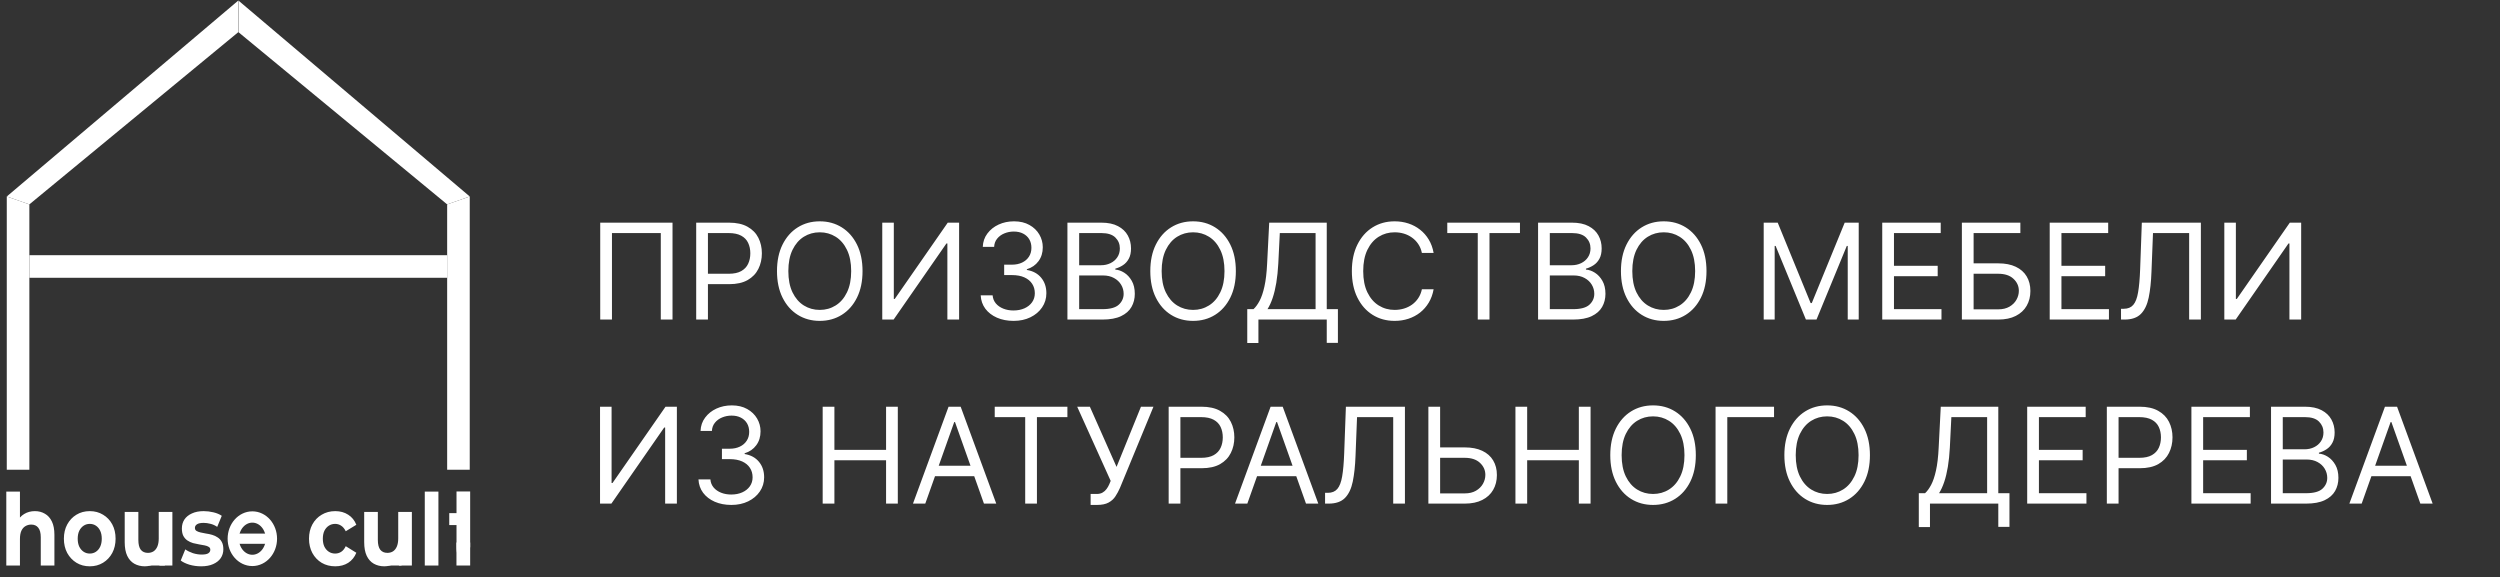 <?xml version="1.0" encoding="UTF-8"?> <svg xmlns="http://www.w3.org/2000/svg" width="2214" height="511" viewBox="0 0 2214 511" fill="none"><rect x="0" y="0" width="2214" height="511" fill="#333333" stroke="none"/> <path d="M6 174L26 181V416H6V174Z" fill="white"></path> <path d="M416 174L396 181V416H416V174Z" fill="white"></path> <path d="M6 174L26 181L211 28.5L211 0.5L6 174Z" fill="white"></path> <path d="M416 174L396 181L211.176 28.5L211.176 0.5L416 174Z" fill="white"></path> <rect x="26" y="226" width="370" height="20" fill="white"></rect> <path d="M30.911 452.656C34.216 452.656 37.16 453.421 39.742 454.95C42.376 456.42 44.442 458.714 45.94 461.831C47.438 464.889 48.187 468.829 48.187 473.651V500.821H36.101V475.769C36.101 471.946 35.352 469.123 33.855 467.3C32.408 465.477 30.343 464.565 27.657 464.565C25.746 464.565 24.016 465.036 22.466 465.977C20.969 466.859 19.781 468.241 18.903 470.123C18.076 472.005 17.663 474.416 17.663 477.356V500.821H5.578V435.366H17.663V466.506L14.952 462.536C16.45 459.361 18.593 456.92 21.382 455.215C24.171 453.509 27.347 452.656 30.911 452.656ZM79.509 501.527C75.067 501.527 71.116 500.469 67.656 498.351C64.247 496.234 61.536 493.353 59.522 489.706C57.559 486.001 56.578 481.797 56.578 477.092C56.578 472.328 57.559 468.123 59.522 464.477C61.536 460.772 64.247 457.89 67.656 455.832C71.116 453.715 75.067 452.656 79.509 452.656C83.899 452.656 87.824 453.715 91.285 455.832C94.745 457.89 97.456 460.743 99.419 464.389C101.381 468.035 102.362 472.269 102.362 477.092C102.362 481.797 101.381 486.001 99.419 489.706C97.456 493.353 94.745 496.234 91.285 498.351C87.824 500.469 83.899 501.527 79.509 501.527ZM79.509 490.236C81.523 490.236 83.331 489.706 84.932 488.648C86.533 487.589 87.798 486.09 88.728 484.149C89.658 482.149 90.123 479.797 90.123 477.092C90.123 474.328 89.658 471.975 88.728 470.035C87.798 468.094 86.533 466.594 84.932 465.536C83.331 464.477 81.523 463.948 79.509 463.948C77.495 463.948 75.687 464.477 74.086 465.536C72.485 466.594 71.194 468.094 70.213 470.035C69.283 471.975 68.818 474.328 68.818 477.092C68.818 479.797 69.283 482.149 70.213 484.149C71.194 486.09 72.485 487.589 74.086 488.648C75.687 489.706 77.495 490.236 79.509 490.236ZM128.26 501.527C124.799 501.527 121.7 500.763 118.963 499.234C116.277 497.705 114.186 495.382 112.688 492.265C111.19 489.089 110.441 485.06 110.441 480.179V453.362H122.527V478.15C122.527 482.091 123.25 485.002 124.696 486.884C126.194 488.707 128.285 489.618 130.971 489.618C132.83 489.618 134.483 489.177 135.929 488.295C137.375 487.354 138.511 485.943 139.338 484.061C140.164 482.12 140.577 479.709 140.577 476.827V453.362H152.663V500.821H141.197V487.766L143.289 491.559C141.894 494.852 139.828 497.352 137.091 499.057C134.406 500.704 131.462 501.527 128.26 501.527ZM178.114 501.527C174.55 501.527 171.116 501.057 167.81 500.116C164.556 499.116 161.974 497.881 160.063 496.411L164.092 486.531C166.003 487.883 168.249 489.001 170.832 489.883C173.466 490.706 176.048 491.118 178.579 491.118C181.368 491.118 183.33 490.736 184.466 489.971C185.654 489.207 186.248 488.148 186.248 486.795C186.248 485.678 185.783 484.855 184.854 484.325C183.976 483.737 182.788 483.296 181.29 483.002C179.792 482.708 178.14 482.414 176.332 482.12C174.576 481.826 172.794 481.444 170.987 480.973C169.179 480.444 167.526 479.679 166.028 478.68C164.531 477.68 163.317 476.327 162.387 474.622C161.509 472.916 161.07 470.711 161.07 468.006C161.07 465.006 161.819 462.36 163.317 460.066C164.866 457.773 167.087 455.979 169.979 454.685C172.872 453.333 176.332 452.656 180.36 452.656C183.201 452.656 186.093 453.009 189.037 453.715C191.981 454.421 194.434 455.45 196.397 456.803L192.368 466.594C190.354 465.242 188.314 464.33 186.248 463.86C184.234 463.33 182.271 463.066 180.36 463.066C177.675 463.066 175.712 463.477 174.473 464.301C173.233 465.124 172.613 466.183 172.613 467.476C172.613 468.653 173.052 469.535 173.93 470.123C174.86 470.711 176.074 471.181 177.572 471.534C179.069 471.887 180.696 472.211 182.452 472.505C184.26 472.74 186.067 473.122 187.875 473.651C189.683 474.181 191.31 474.945 192.756 475.945C194.254 476.886 195.467 478.209 196.397 479.915C197.327 481.561 197.791 483.737 197.791 486.443C197.791 489.383 197.017 492 195.467 494.294C193.918 496.528 191.671 498.293 188.727 499.586C185.835 500.88 182.297 501.527 178.114 501.527ZM296.9 501.527C292.407 501.527 288.404 500.498 284.892 498.44C281.38 496.323 278.617 493.411 276.603 489.706C274.64 486.001 273.659 481.797 273.659 477.092C273.659 472.328 274.64 468.123 276.603 464.477C278.617 460.772 281.38 457.89 284.892 455.832C288.404 453.715 292.407 452.656 296.9 452.656C301.29 452.656 305.112 453.715 308.366 455.832C311.619 457.89 314.021 460.86 315.57 464.742L306.197 470.476C305.112 468.241 303.743 466.594 302.091 465.536C300.49 464.477 298.734 463.948 296.823 463.948C294.757 463.948 292.897 464.477 291.245 465.536C289.592 466.594 288.275 468.094 287.294 470.035C286.364 471.975 285.899 474.328 285.899 477.092C285.899 479.856 286.364 482.208 287.294 484.149C288.275 486.09 289.592 487.589 291.245 488.648C292.897 489.706 294.757 490.236 296.823 490.236C298.734 490.236 300.49 489.736 302.091 488.736C303.743 487.678 305.112 486.001 306.197 483.708L315.57 489.53C314.021 493.353 311.619 496.323 308.366 498.44C305.112 500.498 301.29 501.527 296.9 501.527ZM340.347 501.527C336.887 501.527 333.788 500.763 331.051 499.234C328.365 497.705 326.273 495.382 324.776 492.265C323.278 489.089 322.529 485.06 322.529 480.179V453.362H334.614V478.15C334.614 482.091 335.337 485.002 336.784 486.884C338.281 488.707 340.373 489.618 343.059 489.618C344.918 489.618 346.571 489.177 348.017 488.295C349.463 487.354 350.599 485.943 351.425 484.061C352.252 482.12 352.665 479.709 352.665 476.827V453.362H364.75V500.821H353.285V487.766L355.376 491.559C353.982 494.852 351.916 497.352 349.179 499.057C346.493 500.704 343.549 501.527 340.347 501.527ZM376.179 500.821V435.366H388.265V500.821H376.179ZM412.68 497.994C407.773 497.994 411.13 500.116 408.393 497.293C405.656 494.411 404.287 490.148 404.287 484.502V435.226H416.373V484.325C416.373 486.325 414.73 488.395 415.66 489.512C416.589 490.57 413.065 491.774 414.666 491.774C416.577 491.774 413.323 495.777 414.666 494.601V497.293C413.427 498.293 415.429 498.03 413.673 498.56C411.969 499.03 414.539 497.994 412.68 497.994ZM397.857 465.006V454.421H415.828V465.006H397.857Z" fill="white"></path> <path d="M223.473 496.298C232.798 496.298 240.357 487.69 240.357 477.071C240.357 466.453 232.798 457.845 223.473 457.845C214.148 457.845 206.588 466.453 206.588 477.071C206.588 487.69 214.148 496.298 223.473 496.298Z" stroke="white" stroke-width="10"></path> <path d="M131.104 492.905H146.002V500.821H131.104V492.905Z" fill="white"></path> <path d="M340.672 492.905H355.57V500.821H340.672V492.905Z" fill="white"></path> <path d="M239.364 472.548H207.581V481.595H239.364V472.548Z" fill="white"></path> <path d="M404.238 480.464L416.377 480.464L416.377 500.821H404.238L404.238 480.464Z" fill="white"></path> <path d="M595.588 197.182V283H585.196V206.401H541.952V283H531.56V197.182H595.588ZM616.55 283V197.182H645.547C652.28 197.182 657.783 198.397 662.057 200.827C666.359 203.23 669.544 206.484 671.611 210.591C673.679 214.697 674.712 219.279 674.712 224.335C674.712 229.392 673.679 233.987 671.611 238.121C669.572 242.256 666.415 245.552 662.141 248.011C657.867 250.441 652.392 251.656 645.715 251.656H624.931V242.438H645.38C649.989 242.438 653.691 241.641 656.484 240.049C659.278 238.457 661.303 236.306 662.56 233.596C663.845 230.858 664.488 227.771 664.488 224.335C664.488 220.899 663.845 217.826 662.56 215.116C661.303 212.407 659.264 210.284 656.442 208.747C653.621 207.183 649.877 206.401 645.212 206.401H626.942V283H616.55ZM763.862 240.091C763.862 249.142 762.227 256.964 758.959 263.557C755.691 270.15 751.207 275.234 745.508 278.81C739.809 282.385 733.3 284.173 725.981 284.173C718.662 284.173 712.153 282.385 706.454 278.81C700.755 275.234 696.271 270.15 693.003 263.557C689.735 256.964 688.1 249.142 688.1 240.091C688.1 231.04 689.735 223.218 693.003 216.625C696.271 210.032 700.755 204.948 706.454 201.372C712.153 197.796 718.662 196.009 725.981 196.009C733.3 196.009 739.809 197.796 745.508 201.372C751.207 204.948 755.691 210.032 758.959 216.625C762.227 223.218 763.862 231.04 763.862 240.091ZM753.805 240.091C753.805 232.66 752.562 226.388 750.075 221.276C747.617 216.164 744.279 212.295 740.061 209.669C735.87 207.043 731.177 205.73 725.981 205.73C720.785 205.73 716.078 207.043 711.86 209.669C707.669 212.295 704.331 216.164 701.845 221.276C699.386 226.388 698.157 232.66 698.157 240.091C698.157 247.522 699.386 253.793 701.845 258.906C704.331 264.018 707.669 267.887 711.86 270.513C716.078 273.139 720.785 274.452 725.981 274.452C731.177 274.452 735.87 273.139 740.061 270.513C744.279 267.887 747.617 264.018 750.075 258.906C752.562 253.793 753.805 247.522 753.805 240.091ZM781.335 197.182H791.56V264.73H792.398L839.33 197.182H849.387V283H838.994V215.619H838.156L791.392 283H781.335V197.182ZM897.67 284.173C892.138 284.173 887.208 283.223 882.878 281.324C878.576 279.424 875.154 276.784 872.612 273.404C870.097 269.996 868.728 266.043 868.505 261.545H879.065C879.288 264.311 880.238 266.7 881.914 268.711C883.59 270.694 885.783 272.231 888.493 273.32C891.203 274.41 894.206 274.955 897.502 274.955C901.19 274.955 904.458 274.312 907.308 273.027C910.157 271.742 912.392 269.954 914.012 267.663C915.632 265.373 916.442 262.719 916.442 259.702C916.442 256.545 915.66 253.765 914.096 251.363C912.531 248.933 910.241 247.033 907.224 245.664C904.207 244.295 900.519 243.611 896.161 243.611H889.289V234.392H896.161C899.569 234.392 902.558 233.777 905.129 232.548C907.727 231.319 909.752 229.587 911.205 227.352C912.685 225.117 913.425 222.491 913.425 219.474C913.425 216.569 912.783 214.041 911.498 211.89C910.213 209.739 908.397 208.063 906.05 206.862C903.732 205.66 900.994 205.06 897.837 205.06C894.876 205.06 892.083 205.604 889.457 206.694C886.859 207.755 884.736 209.306 883.087 211.345C881.439 213.357 880.545 215.787 880.406 218.636H870.349C870.516 214.139 871.871 210.2 874.413 206.82C876.955 203.411 880.28 200.758 884.386 198.858C888.521 196.958 893.06 196.009 898.005 196.009C903.313 196.009 907.866 197.084 911.665 199.235C915.465 201.358 918.384 204.166 920.423 207.658C922.463 211.15 923.482 214.921 923.482 218.972C923.482 223.804 922.211 227.925 919.669 231.333C917.155 234.741 913.733 237.102 909.403 238.415V239.085C914.822 239.979 919.054 242.284 922.099 245.999C925.144 249.687 926.667 254.254 926.667 259.702C926.667 264.367 925.396 268.557 922.854 272.273C920.339 275.96 916.903 278.866 912.545 280.989C908.188 283.112 903.229 284.173 897.67 284.173ZM945.314 283V197.182H975.317C981.295 197.182 986.226 198.215 990.109 200.283C993.992 202.322 996.883 205.074 998.783 208.538C1000.68 211.974 1001.63 215.787 1001.63 219.977C1001.63 223.665 1000.98 226.71 999.663 229.112C998.378 231.515 996.674 233.414 994.55 234.811C992.455 236.208 990.179 237.241 987.72 237.912V238.75C990.346 238.918 992.986 239.839 995.64 241.516C998.294 243.192 1000.51 245.594 1002.3 248.723C1004.09 251.852 1004.98 255.679 1004.98 260.205C1004.98 264.507 1004.01 268.376 1002.05 271.812C1000.1 275.248 997.009 277.972 992.79 279.983C988.572 281.994 983.083 283 976.322 283H945.314ZM955.706 273.781H976.322C983.111 273.781 987.93 272.468 990.779 269.842C993.656 267.188 995.095 263.976 995.095 260.205C995.095 257.299 994.355 254.617 992.874 252.159C991.394 249.673 989.285 247.689 986.547 246.209C983.809 244.7 980.569 243.946 976.825 243.946H955.706V273.781ZM955.706 234.895H974.982C978.11 234.895 980.932 234.28 983.446 233.051C985.988 231.822 988 230.09 989.48 227.855C990.989 225.62 991.743 222.994 991.743 219.977C991.743 216.206 990.43 213.007 987.804 210.381C985.178 207.728 981.016 206.401 975.317 206.401H955.706V234.895ZM1094.47 240.091C1094.47 249.142 1092.83 256.964 1089.57 263.557C1086.3 270.15 1081.81 275.234 1076.12 278.81C1070.42 282.385 1063.91 284.173 1056.59 284.173C1049.27 284.173 1042.76 282.385 1037.06 278.81C1031.36 275.234 1026.88 270.15 1023.61 263.557C1020.34 256.964 1018.71 249.142 1018.71 240.091C1018.71 231.04 1020.34 223.218 1023.61 216.625C1026.88 210.032 1031.36 204.948 1037.06 201.372C1042.76 197.796 1049.27 196.009 1056.59 196.009C1063.91 196.009 1070.42 197.796 1076.12 201.372C1081.81 204.948 1086.3 210.032 1089.57 216.625C1092.83 223.218 1094.47 231.04 1094.47 240.091ZM1084.41 240.091C1084.41 232.66 1083.17 226.388 1080.68 221.276C1078.22 216.164 1074.89 212.295 1070.67 209.669C1066.48 207.043 1061.78 205.73 1056.59 205.73C1051.39 205.73 1046.69 207.043 1042.47 209.669C1038.28 212.295 1034.94 216.164 1032.45 221.276C1029.99 226.388 1028.76 232.66 1028.76 240.091C1028.76 247.522 1029.99 253.793 1032.45 258.906C1034.94 264.018 1038.28 267.887 1042.47 270.513C1046.69 273.139 1051.39 274.452 1056.59 274.452C1061.78 274.452 1066.48 273.139 1070.67 270.513C1074.89 267.887 1078.22 264.018 1080.68 258.906C1083.17 253.793 1084.41 247.522 1084.41 240.091ZM1104.57 303.784V273.781H1110.1C1112 272.049 1113.79 269.605 1115.46 266.448C1117.17 263.263 1118.61 259.017 1119.78 253.71C1120.98 248.374 1121.78 241.599 1122.17 233.386L1124.01 197.182H1174.97V273.781H1184.85V303.616H1174.97V283H1114.46V303.784H1104.57ZM1122.5 273.781H1165.08V206.401H1133.4L1132.06 233.386C1131.72 239.644 1131.13 245.315 1130.3 250.399C1129.46 255.455 1128.38 259.939 1127.07 263.85C1125.76 267.733 1124.23 271.044 1122.5 273.781ZM1269.61 224H1259.22C1258.61 221.011 1257.53 218.385 1256 216.122C1254.49 213.859 1252.64 211.96 1250.47 210.423C1248.31 208.859 1245.93 207.686 1243.3 206.903C1240.67 206.121 1237.94 205.73 1235.09 205.73C1229.89 205.73 1225.18 207.043 1220.97 209.669C1216.77 212.295 1213.44 216.164 1210.95 221.276C1208.49 226.388 1207.26 232.66 1207.26 240.091C1207.26 247.522 1208.49 253.793 1210.95 258.906C1213.44 264.018 1216.77 267.887 1220.97 270.513C1225.18 273.139 1229.89 274.452 1235.09 274.452C1237.94 274.452 1240.67 274.061 1243.3 273.278C1245.93 272.496 1248.31 271.337 1250.47 269.8C1252.64 268.236 1254.49 266.322 1256 264.06C1257.53 261.769 1258.61 259.143 1259.22 256.182H1269.61C1268.83 260.568 1267.41 264.493 1265.34 267.957C1263.27 271.421 1260.7 274.368 1257.63 276.798C1254.56 279.201 1251.11 281.031 1247.28 282.288C1243.48 283.545 1239.42 284.173 1235.09 284.173C1227.77 284.173 1221.26 282.385 1215.56 278.81C1209.86 275.234 1205.38 270.15 1202.11 263.557C1198.84 256.964 1197.21 249.142 1197.21 240.091C1197.21 231.04 1198.84 223.218 1202.11 216.625C1205.38 210.032 1209.86 204.948 1215.56 201.372C1221.26 197.796 1227.77 196.009 1235.09 196.009C1239.42 196.009 1243.48 196.637 1247.28 197.894C1251.11 199.151 1254.56 200.995 1257.63 203.425C1260.7 205.828 1263.27 208.761 1265.34 212.225C1267.41 215.661 1268.83 219.586 1269.61 224ZM1281.71 206.401V197.182H1346.08V206.401H1319.09V283H1308.7V206.401H1281.71ZM1362.12 283V197.182H1392.12C1398.1 197.182 1403.03 198.215 1406.91 200.283C1410.79 202.322 1413.69 205.074 1415.59 208.538C1417.49 211.974 1418.43 215.787 1418.43 219.977C1418.43 223.665 1417.78 226.71 1416.47 229.112C1415.18 231.515 1413.48 233.414 1411.35 234.811C1409.26 236.208 1406.98 237.241 1404.52 237.912V238.75C1407.15 238.918 1409.79 239.839 1412.44 241.516C1415.1 243.192 1417.32 245.594 1419.11 248.723C1420.89 251.852 1421.79 255.679 1421.79 260.205C1421.79 264.507 1420.81 268.376 1418.85 271.812C1416.9 275.248 1413.81 277.972 1409.59 279.983C1405.37 281.994 1399.89 283 1393.13 283H1362.12ZM1372.51 273.781H1393.13C1399.91 273.781 1404.73 272.468 1407.58 269.842C1410.46 267.188 1411.9 263.976 1411.9 260.205C1411.9 257.299 1411.16 254.617 1409.68 252.159C1408.2 249.673 1406.09 247.689 1403.35 246.209C1400.61 244.7 1397.37 243.946 1393.63 243.946H1372.51V273.781ZM1372.51 234.895H1391.78C1394.91 234.895 1397.73 234.28 1400.25 233.051C1402.79 231.822 1404.8 230.09 1406.28 227.855C1407.79 225.62 1408.55 222.994 1408.55 219.977C1408.55 216.206 1407.23 213.007 1404.61 210.381C1401.98 207.728 1397.82 206.401 1392.12 206.401H1372.51V234.895ZM1511.27 240.091C1511.27 249.142 1509.64 256.964 1506.37 263.557C1503.1 270.15 1498.62 275.234 1492.92 278.81C1487.22 282.385 1480.71 284.173 1473.39 284.173C1466.07 284.173 1459.56 282.385 1453.86 278.81C1448.17 275.234 1443.68 270.15 1440.41 263.557C1437.14 256.964 1435.51 249.142 1435.51 240.091C1435.51 231.04 1437.14 223.218 1440.41 216.625C1443.68 210.032 1448.17 204.948 1453.86 201.372C1459.56 197.796 1466.07 196.009 1473.39 196.009C1480.71 196.009 1487.22 197.796 1492.92 201.372C1498.62 204.948 1503.1 210.032 1506.37 216.625C1509.64 223.218 1511.27 231.04 1511.27 240.091ZM1501.22 240.091C1501.22 232.66 1499.97 226.388 1497.49 221.276C1495.03 216.164 1491.69 212.295 1487.47 209.669C1483.28 207.043 1478.59 205.73 1473.39 205.73C1468.2 205.73 1463.49 207.043 1459.27 209.669C1455.08 212.295 1451.74 216.164 1449.25 221.276C1446.8 226.388 1445.57 232.66 1445.57 240.091C1445.57 247.522 1446.8 253.793 1449.25 258.906C1451.74 264.018 1455.08 267.887 1459.27 270.513C1463.49 273.139 1468.2 274.452 1473.39 274.452C1478.59 274.452 1483.28 273.139 1487.47 270.513C1491.69 267.887 1495.03 264.018 1497.49 258.906C1499.97 253.793 1501.22 247.522 1501.22 240.091ZM1561.93 197.182H1574.34L1603.5 268.418H1604.51L1633.67 197.182H1646.08V283H1636.35V217.798H1635.52L1608.7 283H1599.31L1572.49 217.798H1571.65V283H1561.93V197.182ZM1666.91 283V197.182H1718.7V206.401H1677.3V235.398H1716.02V244.616H1677.3V273.781H1719.37V283H1666.91ZM1737.44 283V197.182H1789.23V206.401H1747.83V233.219H1769.62C1775.76 233.219 1780.94 234.224 1785.16 236.236C1789.41 238.247 1792.62 241.083 1794.8 244.742C1797.01 248.402 1798.11 252.718 1798.11 257.69C1798.11 262.663 1797.01 267.049 1794.8 270.848C1792.62 274.647 1789.41 277.622 1785.16 279.773C1780.94 281.924 1775.76 283 1769.62 283H1737.44ZM1747.83 273.949H1769.62C1773.53 273.949 1776.84 273.167 1779.55 271.602C1782.29 270.01 1784.35 267.971 1785.75 265.484C1787.17 262.97 1787.89 260.316 1787.89 257.523C1787.89 253.416 1786.31 249.882 1783.15 246.921C1779.99 243.932 1775.48 242.438 1769.62 242.438H1747.83V273.949ZM1815.22 283V197.182H1867.01V206.401H1825.61V235.398H1864.33V244.616H1825.61V273.781H1867.68V283H1815.22ZM1878.37 283V273.446H1880.88C1884.46 273.446 1887.24 272.301 1889.22 270.01C1891.2 267.719 1892.63 264.018 1893.49 258.906C1894.39 253.793 1894.99 247.019 1895.3 238.582L1896.8 197.182H1949.1V283H1938.71V206.401H1906.69L1905.35 240.594C1905.02 249.589 1904.19 257.243 1902.88 263.557C1901.57 269.87 1899.26 274.689 1895.97 278.013C1892.67 281.338 1887.86 283 1881.55 283H1878.37ZM1969.86 197.182H1980.09V264.73H1980.93L2027.86 197.182H2037.91V283H2027.52V215.619H2026.68L1979.92 283H1969.86V197.182ZM531.392 360.182H541.616V427.73H542.455L589.386 360.182H599.443V446H589.051V378.619H588.213L541.449 446H531.392V360.182ZM647.726 447.173C642.195 447.173 637.265 446.223 632.934 444.324C628.632 442.424 625.21 439.784 622.668 436.404C620.154 432.996 618.785 429.043 618.562 424.545H629.121C629.345 427.311 630.295 429.7 631.971 431.711C633.647 433.694 635.84 435.231 638.55 436.32C641.259 437.41 644.262 437.955 647.559 437.955C651.246 437.955 654.515 437.312 657.364 436.027C660.214 434.742 662.448 432.954 664.069 430.663C665.689 428.373 666.499 425.719 666.499 422.702C666.499 419.545 665.717 416.765 664.153 414.363C662.588 411.933 660.297 410.033 657.28 408.664C654.263 407.295 650.576 406.611 646.218 406.611H639.346V397.392H646.218C649.626 397.392 652.615 396.777 655.185 395.548C657.783 394.319 659.809 392.587 661.261 390.352C662.742 388.117 663.482 385.491 663.482 382.474C663.482 379.569 662.84 377.041 661.555 374.89C660.269 372.739 658.454 371.063 656.107 369.862C653.788 368.66 651.051 368.06 647.894 368.06C644.933 368.06 642.139 368.604 639.513 369.694C636.915 370.755 634.792 372.306 633.144 374.345C631.496 376.357 630.602 378.787 630.462 381.636H620.405C620.573 377.139 621.928 373.2 624.47 369.82C627.012 366.411 630.336 363.758 634.443 361.858C638.577 359.958 643.117 359.009 648.062 359.009C653.369 359.009 657.923 360.084 661.722 362.235C665.521 364.358 668.441 367.166 670.48 370.658C672.519 374.15 673.539 377.921 673.539 381.972C673.539 386.804 672.268 390.925 669.726 394.333C667.211 397.741 663.789 400.102 659.459 401.415V402.085C664.879 402.979 669.111 405.284 672.156 408.999C675.201 412.687 676.724 417.254 676.724 422.702C676.724 427.367 675.452 431.557 672.91 435.273C670.396 438.96 666.96 441.866 662.602 443.989C658.244 446.112 653.286 447.173 647.726 447.173ZM728.558 446V360.182H738.95V398.398H784.709V360.182H795.101V446H784.709V407.616H738.95V446H728.558ZM819.426 446H808.531L840.042 360.182H850.769L882.281 446H871.386L845.741 373.759H845.07L819.426 446ZM823.448 412.477H867.363V421.696H823.448V412.477ZM880.929 369.401V360.182H945.293V369.401H918.307V446H907.915V369.401H880.929ZM965.857 447.173V437.452H971.221C973.288 437.452 975.02 437.047 976.417 436.237C977.841 435.426 979.015 434.379 979.937 433.094C980.886 431.809 981.669 430.468 982.283 429.071L983.624 425.886L953.956 360.182H965.187L988.82 413.483L1010.44 360.182H1021.5L991.837 432.088C990.664 434.77 989.323 437.256 987.814 439.547C986.334 441.838 984.309 443.681 981.738 445.078C979.196 446.475 975.746 447.173 971.388 447.173H965.857ZM1034.97 446V360.182H1063.96C1070.7 360.182 1076.2 361.397 1080.47 363.827C1084.78 366.23 1087.96 369.484 1090.03 373.591C1092.09 377.697 1093.13 382.279 1093.13 387.335C1093.13 392.392 1092.09 396.987 1090.03 401.121C1087.99 405.256 1084.83 408.552 1080.56 411.011C1076.28 413.441 1070.81 414.656 1064.13 414.656H1043.35V405.438H1063.8C1068.41 405.438 1072.11 404.641 1074.9 403.049C1077.69 401.457 1079.72 399.306 1080.98 396.596C1082.26 393.858 1082.9 390.771 1082.9 387.335C1082.9 383.899 1082.26 380.826 1080.98 378.116C1079.72 375.407 1077.68 373.284 1074.86 371.747C1072.04 370.183 1068.29 369.401 1063.63 369.401H1045.36V446H1034.97ZM1104.63 446H1093.74L1125.25 360.182H1135.97L1167.49 446H1156.59L1130.95 373.759H1130.28L1104.63 446ZM1108.65 412.477H1152.57V421.696H1108.65V412.477ZM1173.48 446V436.446H1175.99C1179.57 436.446 1182.35 435.301 1184.33 433.01C1186.31 430.719 1187.74 427.018 1188.61 421.906C1189.5 416.793 1190.1 410.019 1190.41 401.582L1191.92 360.182H1244.21V446H1233.82V369.401H1201.8L1200.46 403.594C1200.13 412.589 1199.3 420.243 1197.99 426.557C1196.68 432.87 1194.37 437.689 1191.08 441.013C1187.78 444.338 1182.98 446 1176.66 446H1173.48ZM1272.68 396.219H1297.16C1303.3 396.219 1308.48 397.224 1312.7 399.236C1316.95 401.247 1320.16 404.083 1322.34 407.742C1324.55 411.402 1325.65 415.718 1325.65 420.69C1325.65 425.663 1324.55 430.049 1322.34 433.848C1320.16 437.647 1316.95 440.622 1312.7 442.773C1308.48 444.924 1303.3 446 1297.16 446H1264.97V360.182H1275.37V436.949H1297.16C1301.07 436.949 1304.38 436.167 1307.09 434.602C1309.82 433.01 1311.89 430.971 1313.29 428.484C1314.71 425.97 1315.43 423.316 1315.43 420.523C1315.43 416.416 1313.85 412.882 1310.69 409.921C1307.53 406.932 1303.02 405.438 1297.16 405.438H1272.68V396.219ZM1342.07 446V360.182H1352.46V398.398H1398.22V360.182H1408.61V446H1398.22V407.616H1352.46V446H1342.07ZM1501.82 403.091C1501.82 412.142 1500.19 419.964 1496.92 426.557C1493.65 433.15 1489.17 438.234 1483.47 441.81C1477.77 445.385 1471.26 447.173 1463.94 447.173C1456.62 447.173 1450.11 445.385 1444.41 441.81C1438.72 438.234 1434.23 433.15 1430.96 426.557C1427.7 419.964 1426.06 412.142 1426.06 403.091C1426.06 394.04 1427.7 386.218 1430.96 379.625C1434.23 373.032 1438.72 367.948 1444.41 364.372C1450.11 360.796 1456.62 359.009 1463.94 359.009C1471.26 359.009 1477.77 360.796 1483.47 364.372C1489.17 367.948 1493.65 373.032 1496.92 379.625C1500.19 386.218 1501.82 394.04 1501.82 403.091ZM1491.77 403.091C1491.77 395.66 1490.52 389.388 1488.04 384.276C1485.58 379.164 1482.24 375.295 1478.02 372.669C1473.83 370.043 1469.14 368.73 1463.94 368.73C1458.75 368.73 1454.04 370.043 1449.82 372.669C1445.63 375.295 1442.29 379.164 1439.81 384.276C1437.35 389.388 1436.12 395.66 1436.12 403.091C1436.12 410.522 1437.35 416.793 1439.81 421.906C1442.29 427.018 1445.63 430.887 1449.82 433.513C1454.04 436.139 1458.75 437.452 1463.94 437.452C1469.14 437.452 1473.83 436.139 1478.02 433.513C1482.24 430.887 1485.58 427.018 1488.04 421.906C1490.52 416.793 1491.77 410.522 1491.77 403.091ZM1571.09 360.182V369.401H1529.69V446H1519.3V360.182H1571.09ZM1656.01 403.091C1656.01 412.142 1654.37 419.964 1651.1 426.557C1647.84 433.15 1643.35 438.234 1637.65 441.81C1631.95 445.385 1625.44 447.173 1618.13 447.173C1610.81 447.173 1604.3 445.385 1598.6 441.81C1592.9 438.234 1588.42 433.15 1585.15 426.557C1581.88 419.964 1580.24 412.142 1580.24 403.091C1580.24 394.04 1581.88 386.218 1585.15 379.625C1588.42 373.032 1592.9 367.948 1598.6 364.372C1604.3 360.796 1610.81 359.009 1618.13 359.009C1625.44 359.009 1631.95 360.796 1637.65 364.372C1643.35 367.948 1647.84 373.032 1651.1 379.625C1654.37 386.218 1656.01 394.04 1656.01 403.091ZM1645.95 403.091C1645.95 395.66 1644.71 389.388 1642.22 384.276C1639.76 379.164 1636.42 375.295 1632.21 372.669C1628.01 370.043 1623.32 368.73 1618.13 368.73C1612.93 368.73 1608.22 370.043 1604 372.669C1599.81 375.295 1596.48 379.164 1593.99 384.276C1591.53 389.388 1590.3 395.66 1590.3 403.091C1590.3 410.522 1591.53 416.793 1593.99 421.906C1596.48 427.018 1599.81 430.887 1604 433.513C1608.22 436.139 1612.93 437.452 1618.13 437.452C1623.32 437.452 1628.01 436.139 1632.21 433.513C1636.42 430.887 1639.76 427.018 1642.22 421.906C1644.71 416.793 1645.95 410.522 1645.95 403.091ZM1699.29 466.784V436.781H1704.82C1706.72 435.049 1708.51 432.605 1710.19 429.448C1711.89 426.263 1713.33 422.017 1714.5 416.71C1715.7 411.374 1716.5 404.599 1716.89 396.386L1718.74 360.182H1769.69V436.781H1779.58V466.616H1769.69V446H1709.18V466.784H1699.29ZM1717.23 436.781H1759.8V369.401H1728.12L1726.78 396.386C1726.45 402.644 1725.86 408.315 1725.02 413.399C1724.18 418.455 1723.11 422.939 1721.79 426.85C1720.48 430.733 1718.96 434.044 1717.23 436.781ZM1795.28 446V360.182H1847.08V369.401H1805.67V398.398H1844.39V407.616H1805.67V436.781H1847.75V446H1795.28ZM1865.81 446V360.182H1894.8C1901.54 360.182 1907.04 361.397 1911.31 363.827C1915.62 366.23 1918.8 369.484 1920.87 373.591C1922.93 377.697 1923.97 382.279 1923.97 387.335C1923.97 392.392 1922.93 396.987 1920.87 401.121C1918.83 405.256 1915.67 408.552 1911.4 411.011C1907.12 413.441 1901.65 414.656 1894.97 414.656H1874.19V405.438H1894.64C1899.25 405.438 1902.95 404.641 1905.74 403.049C1908.53 401.457 1910.56 399.306 1911.82 396.596C1913.1 393.858 1913.74 390.771 1913.74 387.335C1913.74 383.899 1913.1 380.826 1911.82 378.116C1910.56 375.407 1908.52 373.284 1905.7 371.747C1902.88 370.183 1899.13 369.401 1894.47 369.401H1876.2V446H1865.81ZM1940.71 446V360.182H1992.5V369.401H1951.1V398.398H1989.82V407.616H1951.1V436.781H1993.17V446H1940.71ZM2011.23 446V360.182H2041.23C2047.21 360.182 2052.14 361.215 2056.03 363.283C2059.91 365.322 2062.8 368.074 2064.7 371.538C2066.6 374.974 2067.55 378.787 2067.55 382.977C2067.55 386.665 2066.89 389.71 2065.58 392.112C2064.3 394.515 2062.59 396.414 2060.47 397.811C2058.37 399.208 2056.1 400.241 2053.64 400.912V401.75C2056.26 401.918 2058.9 402.839 2061.56 404.516C2064.21 406.192 2066.43 408.594 2068.22 411.723C2070.01 414.852 2070.9 418.679 2070.9 423.205C2070.9 427.507 2069.92 431.376 2067.97 434.812C2066.01 438.248 2062.93 440.972 2058.71 442.983C2054.49 444.994 2049 446 2042.24 446H2011.23ZM2021.62 436.781H2042.24C2049.03 436.781 2053.85 435.468 2056.7 432.842C2059.57 430.188 2061.01 426.976 2061.01 423.205C2061.01 420.299 2060.27 417.617 2058.79 415.159C2057.31 412.673 2055.2 410.689 2052.46 409.209C2049.73 407.7 2046.49 406.946 2042.74 406.946H2021.62V436.781ZM2021.62 397.895H2040.9C2044.03 397.895 2046.85 397.28 2049.36 396.051C2051.91 394.822 2053.92 393.09 2055.4 390.855C2056.91 388.62 2057.66 385.994 2057.66 382.977C2057.66 379.206 2056.35 376.007 2053.72 373.381C2051.1 370.728 2046.93 369.401 2041.23 369.401H2021.62V397.895ZM2091.5 446H2080.6L2112.11 360.182H2122.84L2154.35 446H2143.46L2117.81 373.759H2117.14L2091.5 446ZM2095.52 412.477H2139.44V421.696H2095.52V412.477Z" fill="white"></path> </svg> 